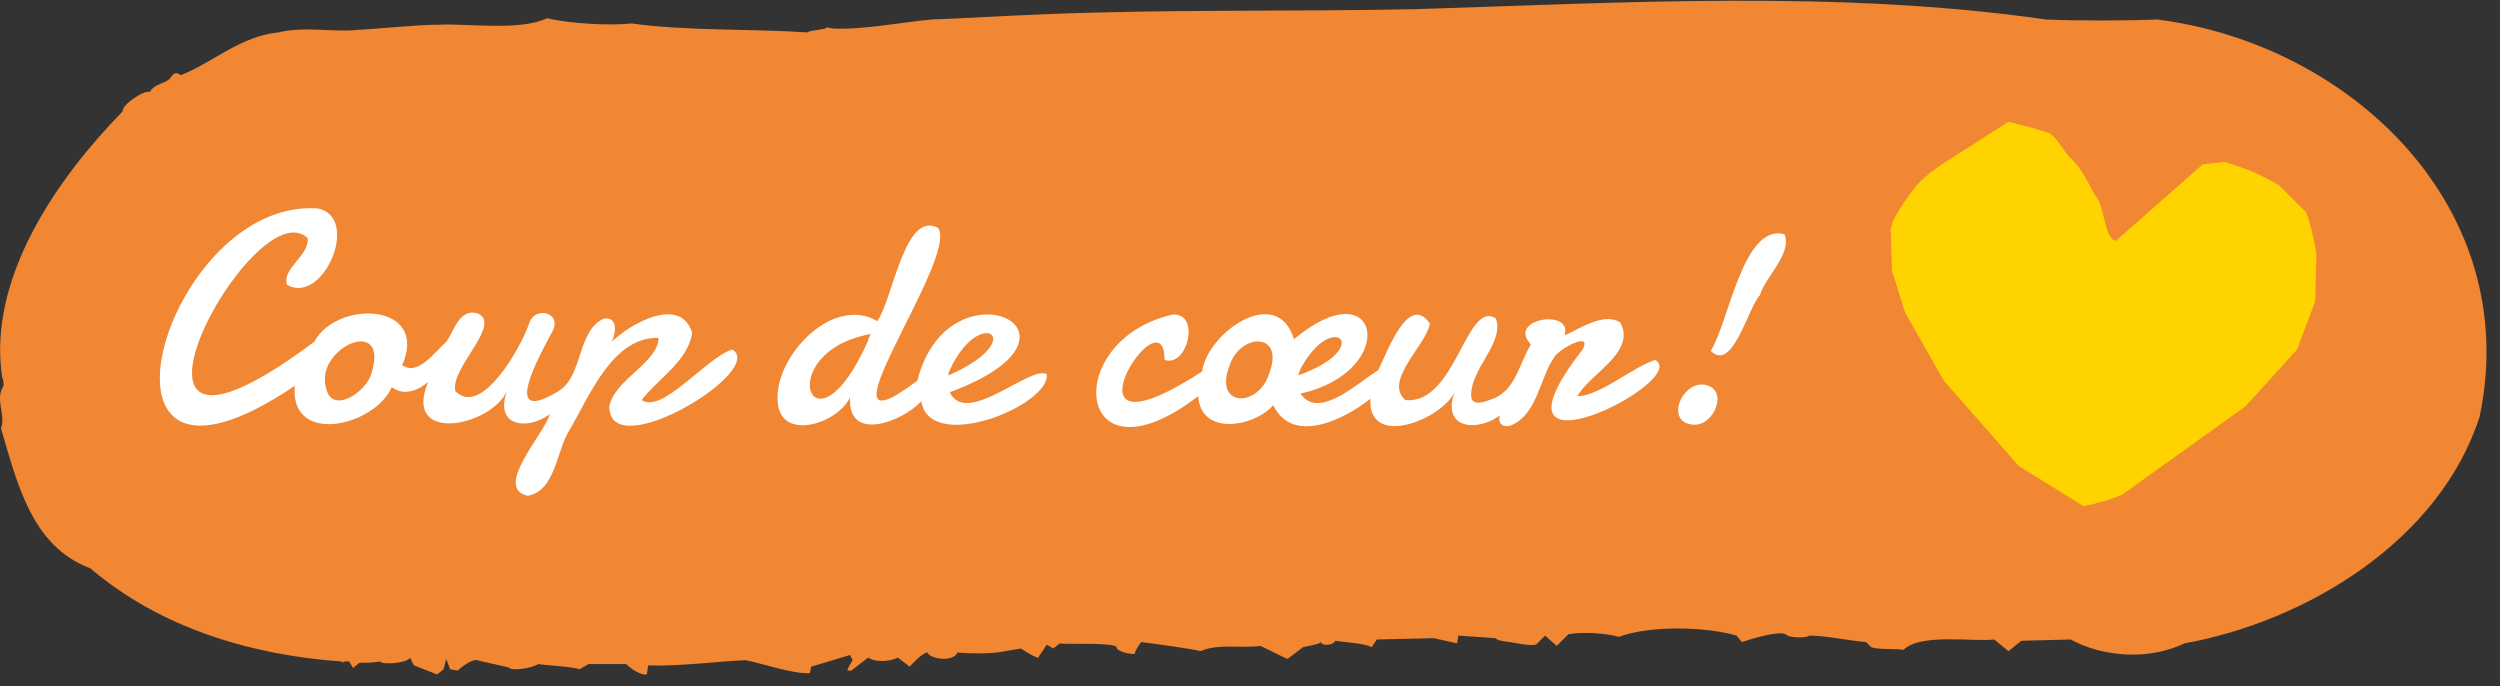 <svg xmlns="http://www.w3.org/2000/svg" width="164" height="45" viewBox="0 0 164 45" fill="none"><rect x="0" y="0" width="164" height="45" fill="#333333" stroke="none"/><path d="M0.15 24.799C0.235 24.884 0.235 25.224 0.235 25.308C-0.36 26.242 0.404 27.176 0.065 28.11C1.084 31.506 2.018 35.837 5.923 37.28C10.508 41.186 16.452 42.969 22.395 43.393L22.48 43.478L22.565 43.393C22.65 43.393 22.82 43.393 22.904 43.393L23.159 43.818L23.584 43.478C24.008 43.478 24.433 43.478 24.942 43.393C25.112 43.648 26.81 43.478 26.895 43.139L27.15 43.648L28.678 44.242L29.102 43.903L29.272 43.224L29.527 43.903L30.037 43.988C30.291 43.733 30.97 43.224 31.31 43.308C31.565 43.393 33.263 43.733 33.433 43.818C33.433 43.988 34.791 43.903 35.301 43.563C35.81 43.648 37.593 43.733 38.018 43.903L38.612 43.563H41.074C41.329 43.818 42.008 44.327 42.433 44.242L42.518 43.648C44.386 43.733 47.018 43.393 48.886 43.308C49.904 43.478 52.027 44.242 53.131 44.157L53.216 43.733L55.763 42.969L55.933 43.308C55.848 43.478 55.593 43.818 55.593 43.988H55.848L56.952 43.139C57.461 43.478 58.395 43.393 58.904 43.139L59.669 43.733C59.923 43.478 60.433 42.884 60.857 42.799C60.942 43.224 62.555 43.478 62.81 42.799C63.489 42.884 64.763 42.884 65.442 42.799L66.97 42.544C66.97 42.544 68.244 43.393 68.159 43.054L68.669 42.289L69.093 42.544L69.518 42.205C69.772 42.289 73.169 42.12 73.254 42.459C73.169 42.714 74.272 42.969 74.442 42.884C74.442 42.714 74.782 42.205 74.867 42.12C75.546 42.205 78.093 42.544 78.772 42.714C79.876 42.205 81.489 42.544 82.678 42.374C82.933 42.459 84.206 43.139 84.461 43.224C84.716 43.054 85.225 42.629 85.48 42.459C85.735 42.374 86.499 42.289 86.669 42.12C86.669 42.374 87.433 42.374 87.603 42.035C88.027 42.12 89.64 42.205 89.98 42.459L90.32 41.95L94.055 41.865L95.584 42.205L95.669 41.695L98.131 41.865C98.131 42.035 99.065 42.12 99.065 42.12C99.489 42.205 100.338 42.374 100.763 42.289L101.357 41.695L102.121 42.374L102.886 41.61C103.735 41.441 105.348 41.525 106.197 41.78C108.235 41.016 111.886 41.101 113.923 41.695L114.263 42.12C114.772 41.95 116.64 41.356 117.15 41.61C117.32 41.865 118.593 41.865 118.678 41.695C119.782 41.695 121.31 42.035 122.414 42.12L122.753 42.459C123.263 42.629 124.367 42.544 124.876 42.629C125.98 41.525 129.461 42.12 130.82 41.95L131.753 42.714L132.603 42.035L135.829 41.95C138.036 43.139 141.008 43.308 143.301 42.205C151.282 40.761 160.027 35.497 162.659 27.346C165.546 13.676 154.253 2.893 141.518 1.28H141.433C139.65 1.365 135.999 1.365 134.216 1.28C134.386 1.45 134.216 1.28 134.216 1.28C120.631 -0.673 106.536 0.176 92.867 0.601C84.97 0.771 76.395 0.601 68.414 0.94C66.121 1.025 63.404 1.195 61.112 1.28C59.159 1.45 56.697 1.959 54.659 1.874L54.235 1.79C54.235 1.959 53.131 1.959 52.961 2.129C49.31 1.874 44.98 2.044 41.414 1.535C40.055 1.705 37.254 1.535 35.895 1.195C34.112 2.044 30.716 1.535 28.848 1.62C27.32 1.62 25.112 1.874 23.499 1.959C21.801 2.129 20.018 1.705 18.235 2.129C15.772 2.384 13.989 4.082 11.867 4.931C11.527 4.676 11.357 4.846 11.187 5.101C10.848 5.525 10.169 5.44 9.829 6.035C9.489 5.865 7.961 6.884 8.046 7.308C3.801 11.639 -0.869 18.261 0.15 24.799Z" fill="#F18633"></path><path d="M151.282 13.931L149.499 12.148C148.735 11.723 147.97 11.299 147.206 11.044L145.933 10.62L144.489 10.79L138.801 15.799C138.037 15.714 138.037 13.337 137.442 12.827C137.018 12.063 136.593 11.129 135.999 10.535C135.32 9.941 135.15 9.261 134.47 8.752C133.537 8.412 132.687 8.242 131.754 7.988L127.508 10.705C126.829 11.129 126.235 11.639 125.725 12.148C125.131 12.912 124.621 13.676 124.197 14.441L124.027 15.035L124.112 17.752L124.961 20.469L127.508 24.969L132.433 30.573L136.678 33.205C137.527 33.035 138.461 32.78 139.225 32.441L147.291 26.667L150.687 22.931L151.706 20.214L151.876 19.79L151.961 16.648C151.791 15.799 151.621 14.78 151.282 13.931Z" fill="#FFD300"></path><path d="M48.036 22.931C46.338 23.441 43.452 27.176 42.093 26.242C43.112 24.884 45.15 23.695 45.404 21.827C44.64 19.365 41.329 21.233 40.14 22.422C40.395 21.827 40.565 20.808 39.631 20.893C37.848 21.657 38.272 24.629 36.659 25.648C32.753 28.025 35.386 23.356 36.235 21.742C36.914 20.469 35.046 20.044 34.706 21.233C34.197 22.761 31.565 27.431 29.867 25.648C29.527 24.12 33.008 21.233 31.31 20.554C30.121 20.214 29.782 21.742 29.272 22.422C28.593 23.016 27.404 24.714 26.386 23.95C28.169 19.874 22.14 19.62 20.612 22.422C4.819 34.224 16.621 12.148 20.187 15.629C20.272 16.818 18.489 17.582 18.829 18.686C21.206 20.044 23.669 14.271 20.867 13.676C10.763 12.912 4.395 35.412 19.338 25.308C18.999 29.299 24.602 27.941 25.706 25.393C26.47 25.988 27.404 25.648 28.084 25.054C26.386 29.129 32.159 28.025 33.263 25.648C32.414 27.941 34.536 28.28 36.065 27.176C35.725 28.45 32.329 32.016 34.621 32.525C36.489 32.186 36.489 29.469 37.423 28.11C38.697 25.903 40.225 22.082 43.197 22.167C43.197 23.78 40.31 24.884 39.97 26.667C39.97 30.573 50.329 24.29 48.036 22.931ZM24.348 24.544C24.008 25.733 21.716 27.261 21.376 25.393C20.697 22.761 25.621 20.639 24.348 24.544Z" fill="white"></path><path d="M68.669 24.544C67.565 23.95 63.404 28.025 62.301 25.733C72.829 21.827 62.216 16.903 60.178 24.969C52.876 30.488 62.98 16.903 61.537 14.95C59.329 13.761 58.565 19.705 57.546 21.063C54.659 19.365 50.923 23.271 51.008 26.157C51.008 29.044 54.914 27.855 55.763 26.073C55.593 29.044 59.159 27.686 60.433 26.327C61.027 29.808 68.923 26.582 68.669 24.544ZM56.952 22.337C53.301 30.573 50.499 23.101 57.121 21.912C57.037 22.082 56.952 22.252 56.952 22.337ZM62.301 24.29C64.254 19.959 67.65 22.252 62.216 24.629C62.216 24.544 62.216 24.459 62.301 24.29Z" fill="white"></path><path d="M108.574 23.61C107.046 24.12 104.923 25.988 103.48 25.988C104.244 24.544 107.385 23.101 106.282 21.148C105.178 20.469 103.65 21.573 102.631 21.997C103.225 20.214 98.81 20.893 100.423 22.591C99.574 24.035 99.404 25.733 97.706 26.242C97.282 26.412 96.602 26.582 96.517 26.073C96.348 24.29 98.725 22.506 98.131 20.893C96.178 19.62 95.499 26.582 92.187 26.242C90.744 24.969 93.546 22.676 93.8 21.233C92.357 19.11 90.914 23.356 90.404 24.29C89.131 25.054 86.499 27.601 85.31 25.818C91.848 24.374 90.574 17.497 84.885 22.252C83.782 18.601 79.197 21.827 78.857 24.374C68.753 30.912 76.395 18.856 76.395 23.61C77.923 24.12 78.772 20.469 76.904 20.639C69.517 22.337 70.536 32.186 78.602 25.988C78.772 28.62 82.253 28.025 83.527 26.582C84.8 29.214 88.197 27.516 89.895 26.157C89.725 29.469 94.565 27.516 95.414 25.733C94.565 28.11 96.857 28.365 98.385 27.261C98.216 27.856 98.725 28.11 99.234 27.856C100.848 27.091 101.017 24.799 101.951 23.441C102.206 22.931 104.499 21.657 103.819 22.931C96.602 32.186 111.036 24.969 108.574 23.61ZM83.272 24.459C82.593 26.752 79.621 26.752 80.64 24.035C81.319 21.827 84.291 21.742 83.272 24.459ZM85.31 24.205C87.433 20.214 90.234 22.846 85.14 24.629C85.225 24.544 85.225 24.374 85.31 24.205Z" fill="white"></path><path d="M111.716 25.224C110.272 25.139 109.253 27.686 111.036 27.855C112.48 28.025 113.499 25.393 111.716 25.224Z" fill="white"></path><path d="M117.065 15.374C114.348 14.61 113.414 21.148 112.225 23.016C113.668 24.459 114.687 20.129 115.452 19.365C115.791 18.176 117.574 16.648 117.065 15.374Z" fill="white"></path></svg>